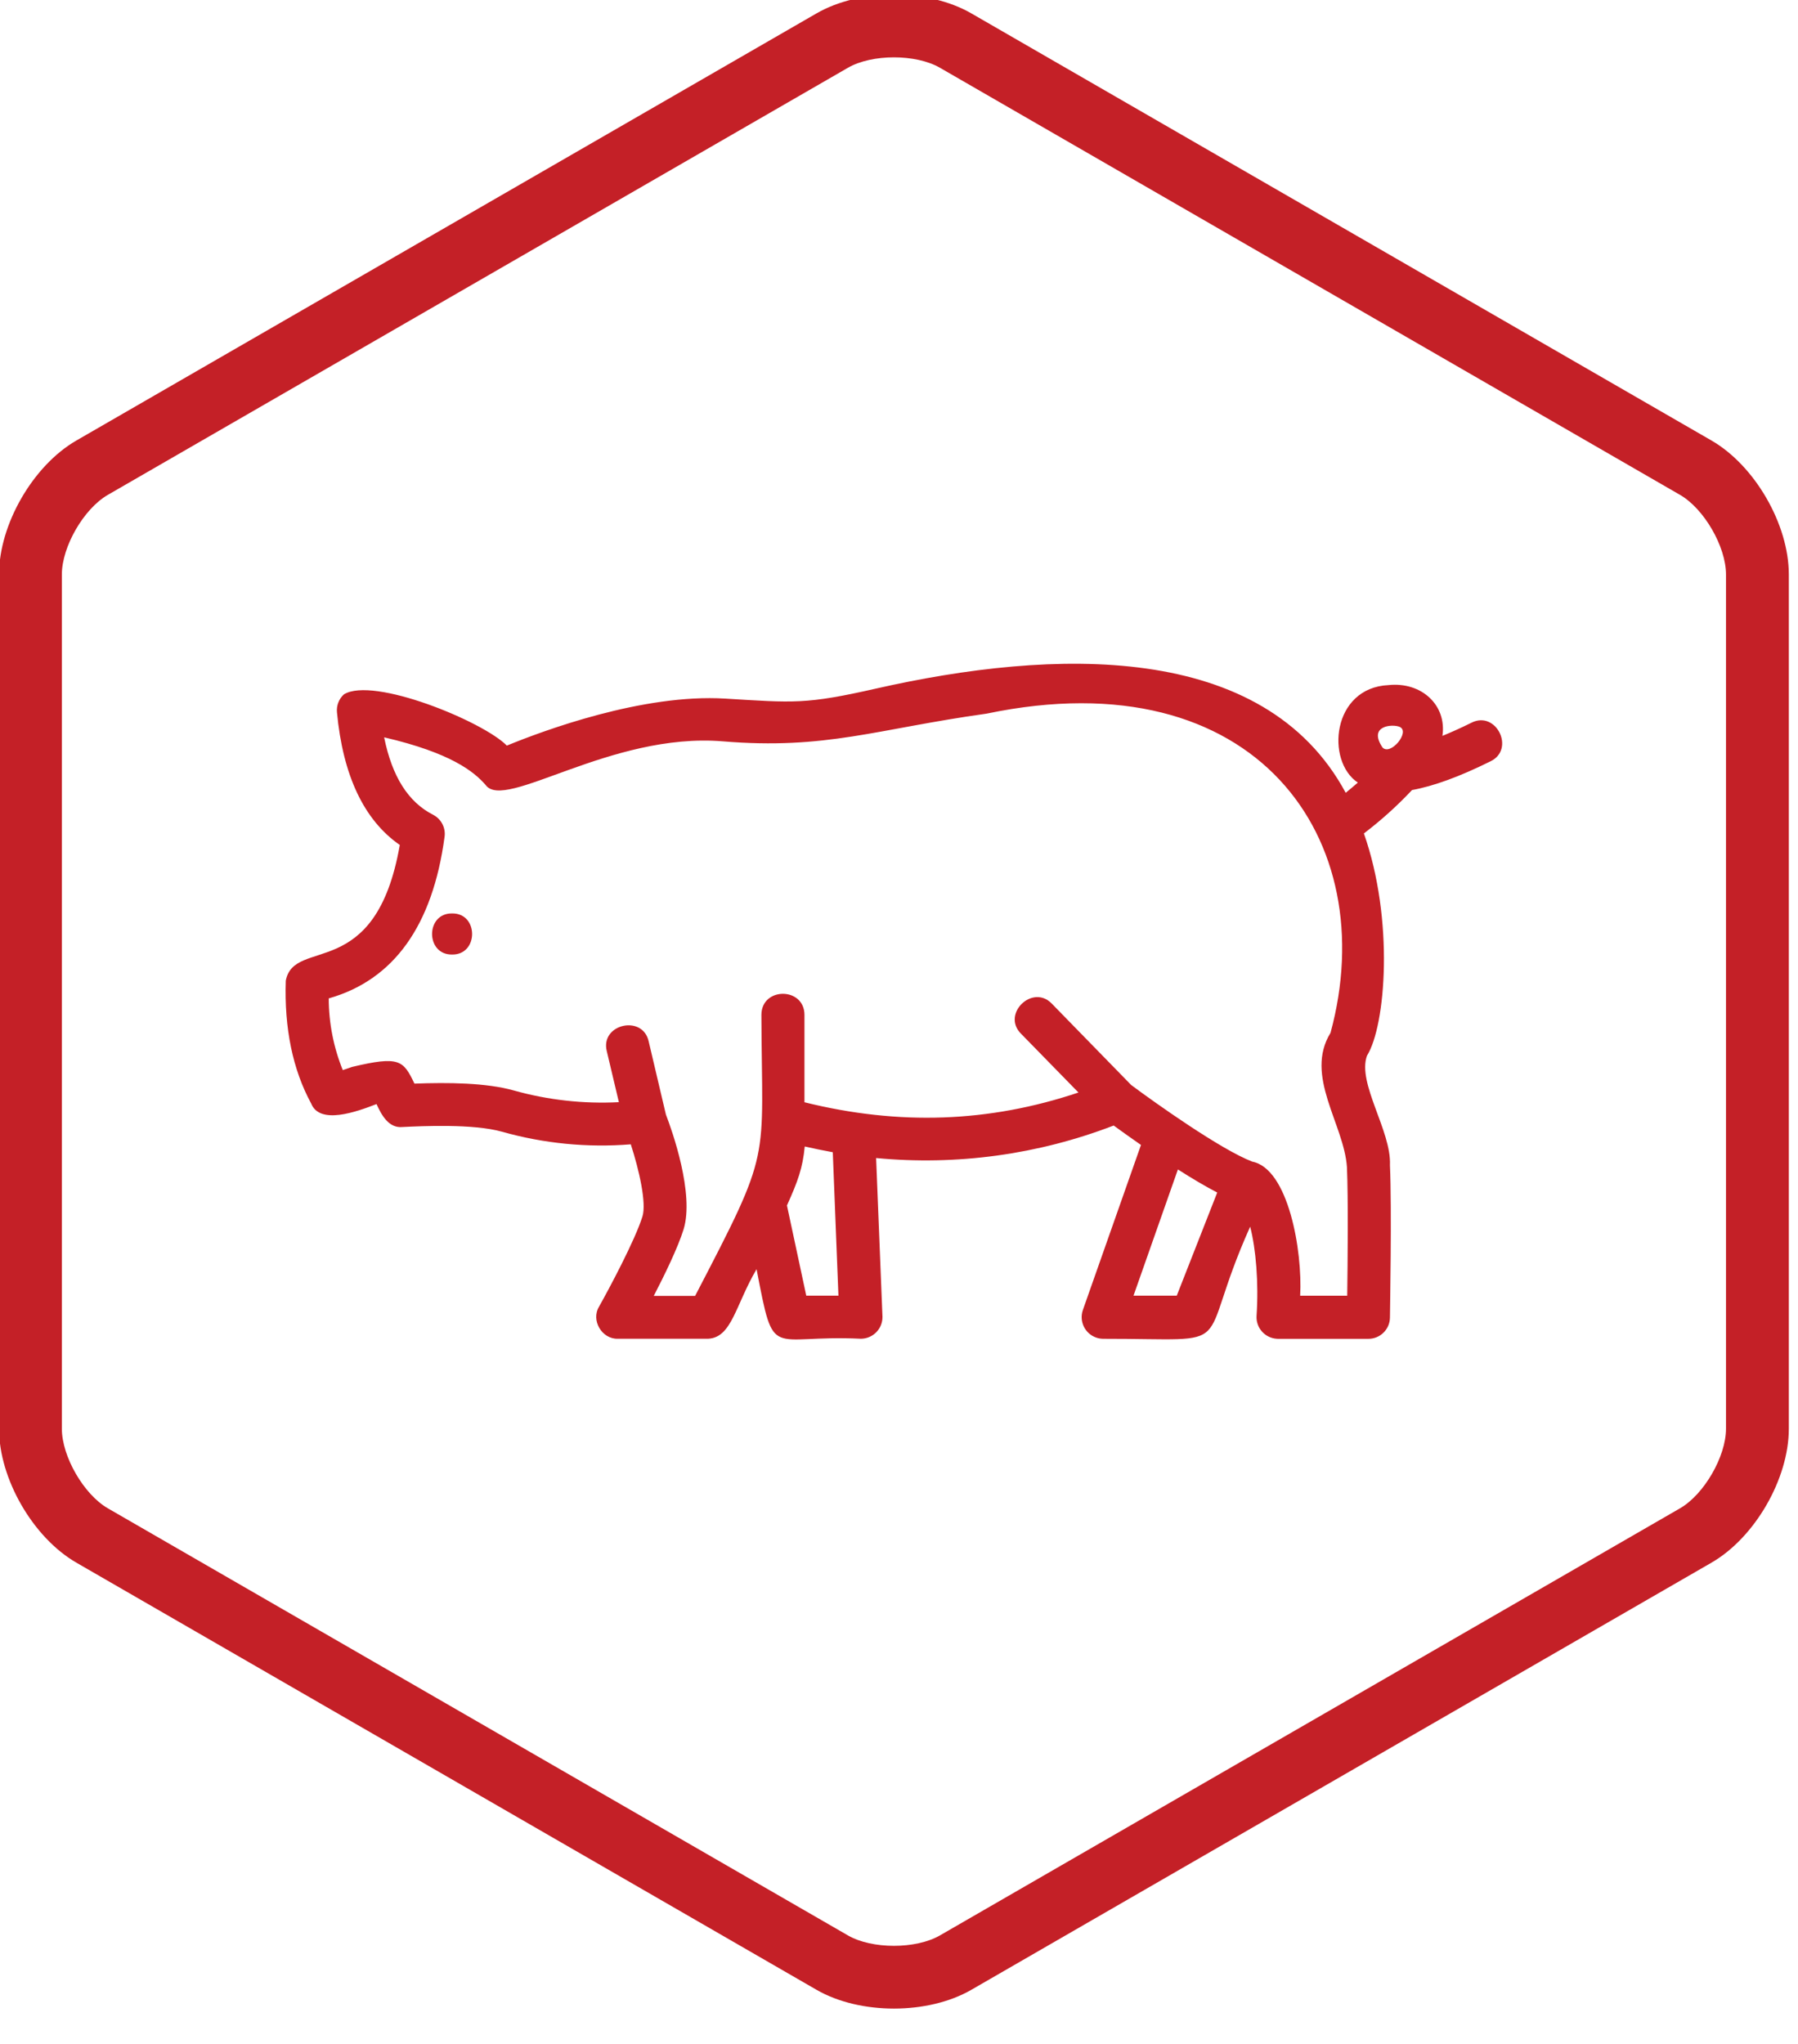 <svg xmlns="http://www.w3.org/2000/svg" xmlns:xlink="http://www.w3.org/1999/xlink" xmlns:serif="http://www.serif.com/" width="100%" height="100%" viewBox="0 0 917 1042" xml:space="preserve" style="fill-rule:evenodd;clip-rule:evenodd;stroke-linejoin:round;stroke-miterlimit:2;">    <g transform="matrix(1,0,0,1,-1248,0)">        <g id="Fattening-ikon" transform="matrix(0.15,0,0,0.213,2811.63,7377.56)">            <rect x="-10447.4" y="-34688" width="6125.28" height="4897.73" style="fill:none;"></rect>            <g transform="matrix(59.417,0,0,41.809,-20631.9,-35412.5)">                <g transform="matrix(1,0,0,1,250.904,90.458)">                    <path d="M0,-29.113C-0.838,-30.373 0.601,-30.458 0.995,-30.279C1.611,-29.998 0.45,-28.593 -0.003,-29.113L0,-29.113ZM-58.952,-10.817C-59.105,-10.764 -59.302,-10.695 -59.491,-10.633C-60.019,-11.937 -60.292,-13.331 -60.295,-14.738C-56.576,-15.792 -54.348,-18.901 -53.666,-23.99C-53.595,-24.507 -53.859,-25.012 -54.323,-25.251C-55.743,-25.975 -56.668,-27.43 -57.124,-29.684C-53.292,-28.793 -51.976,-27.714 -51.316,-26.955C-50.226,-25.433 -44.171,-29.982 -37.752,-29.455C-31.833,-28.962 -28.954,-30.159 -22.645,-31.041C-7.192,-34.269 0.031,-23.809 -2.969,-12.766C-4.481,-10.312 -2.197,-7.536 -2.03,-5.086C-1.951,-3.338 -1.987,0.365 -2.013,2.284L-4.706,2.284C-4.565,-0.295 -5.383,-4.989 -7.445,-5.393C-9.216,-6.067 -12.978,-8.736 -14.378,-9.782L-18.916,-14.436C-20.013,-15.585 -21.814,-13.845 -20.678,-12.715L-17.393,-9.35C-22.509,-7.632 -27.663,-7.45 -33.072,-8.792L-33.072,-13.792C-33.072,-15.401 -35.536,-15.405 -35.536,-13.792C-35.508,-5.166 -34.879,-6.26 -39.329,2.293L-41.695,2.293C-41.069,1.082 -40.317,-0.465 -39.992,-1.506C-39.357,-3.542 -40.649,-7.181 -41,-8.086L-41.986,-12.276C-42.331,-13.835 -44.777,-13.262 -44.382,-11.71L-43.692,-8.797C-45.721,-8.692 -47.753,-8.919 -49.709,-9.468C-51.287,-9.913 -53.486,-9.93 -55.39,-9.859C-56.028,-11.193 -56.248,-11.459 -58.952,-10.817M-11.767,2.279L-14.242,2.279L-11.702,-4.946C-10.933,-4.453 -10.155,-3.99 -9.452,-3.624L-11.767,2.279ZM-31.128,2.279L-32.969,2.279L-34.074,-2.885C-33.447,-4.273 -33.172,-5.035 -33.056,-6.26C-32.521,-6.138 -31.986,-6.029 -31.451,-5.931L-31.128,2.279ZM-1.406,-27.093C-1.622,-26.903 -1.857,-26.707 -2.1,-26.509C-6.79,-35.22 -18.835,-34.773 -28.988,-32.473C-33.008,-31.561 -33.675,-31.662 -37.606,-31.901C-42.319,-32.19 -48.029,-30.062 -50.104,-29.21C-51.438,-30.583 -57.745,-33.187 -59.428,-32.143C-59.713,-31.882 -59.859,-31.504 -59.824,-31.12C-59.484,-27.494 -58.277,-24.944 -56.229,-23.522C-57.612,-15.582 -62.268,-18.28 -62.752,-15.754C-62.844,-13.033 -62.356,-10.664 -61.3,-8.72C-60.808,-7.485 -58.709,-8.243 -57.561,-8.688C-57.279,-8.071 -56.868,-7.293 -56.069,-7.375C-54.963,-7.429 -52.031,-7.57 -50.385,-7.107C-47.99,-6.429 -45.492,-6.184 -43.01,-6.384C-42.533,-4.915 -42.102,-3.021 -42.344,-2.25C-42.772,-0.877 -44.283,1.941 -44.828,2.912C-45.3,3.692 -44.664,4.774 -43.754,4.746L-38.582,4.746C-37.227,4.677 -37.025,2.828 -35.813,0.765C-34.783,6.107 -35.13,4.49 -29.841,4.746C-29.156,4.742 -28.604,4.183 -28.608,3.499C-28.609,3.487 -28.609,3.476 -28.609,3.465L-28.972,-5.599C-24.357,-5.158 -19.703,-5.795 -15.377,-7.46C-14.998,-7.183 -14.451,-6.79 -13.815,-6.348L-17.142,3.107C-17.364,3.755 -17.019,4.46 -16.372,4.682C-16.246,4.725 -16.113,4.748 -15.979,4.749C-7.923,4.739 -10.84,5.637 -7.567,-1.67C-7.238,-0.399 -7.074,1.54 -7.201,3.437C-7.242,4.12 -6.723,4.707 -6.04,4.748C-6.018,4.75 -5.995,4.751 -5.972,4.751L-0.8,4.751C-0.128,4.751 0.419,4.213 0.432,3.542C0.432,3.288 0.544,-2.711 0.432,-5.195C0.522,-7.143 -1.455,-9.887 -0.882,-11.457C0.197,-13.185 0.677,-19.245 -1.059,-24.182C-0.074,-24.932 0.848,-25.763 1.695,-26.666C2.925,-26.888 4.416,-27.433 6.181,-28.308C7.623,-28.996 6.509,-31.246 5.089,-30.517C4.475,-30.213 3.925,-29.967 3.435,-29.768C3.693,-31.527 2.238,-32.87 0.355,-32.675C-2.892,-32.525 -3.251,-28.321 -1.406,-27.093Z" style="fill:rgb(196,32,39);fill-rule:nonzero;"></path>                </g>                <g transform="matrix(1,0,0,1,197.668,73.209)">                    <path d="M0,-2.353C-1.527,-2.376 -1.527,0.023 0,0C1.527,0.022 1.527,-2.376 0,-2.353" style="fill:rgb(196,32,39);fill-rule:nonzero;"></path>                </g>            </g>            <g transform="matrix(55.684,0,0,39.182,-7384.74,-29994)">                <path d="M0,-114.981C-1.037,-114.981 -2.073,-114.769 -2.808,-114.345L-48,-88.253C-49.469,-87.405 -50.807,-85.087 -50.807,-83.39L-50.807,-31.208C-50.807,-29.511 -49.469,-27.193 -48,-26.345L-2.808,-0.253C-1.34,0.595 1.337,0.594 2.807,-0.253L47.999,-26.345C49.468,-27.193 50.806,-29.511 50.806,-31.208L50.806,-83.39C50.806,-85.087 49.468,-87.405 47.999,-88.253L2.807,-114.345C2.073,-114.769 1.036,-114.981 0,-114.981M-0.001,4.216C-1.701,4.216 -3.401,3.834 -4.726,3.069L-49.918,-23.023C-52.567,-24.552 -54.643,-28.147 -54.643,-31.208L-54.643,-83.39C-54.643,-86.451 -52.567,-90.046 -49.918,-91.575L-4.726,-117.667C-2.076,-119.196 2.074,-119.197 4.725,-117.667L49.917,-91.575C52.567,-90.046 54.642,-86.451 54.642,-83.39L54.642,-31.208C54.642,-28.147 52.567,-24.552 49.917,-23.023L4.725,3.069C3.4,3.834 1.7,4.216 -0.001,4.216" style="fill:rgb(196,32,39);fill-rule:nonzero;"></path>            </g>        </g>    </g></svg>